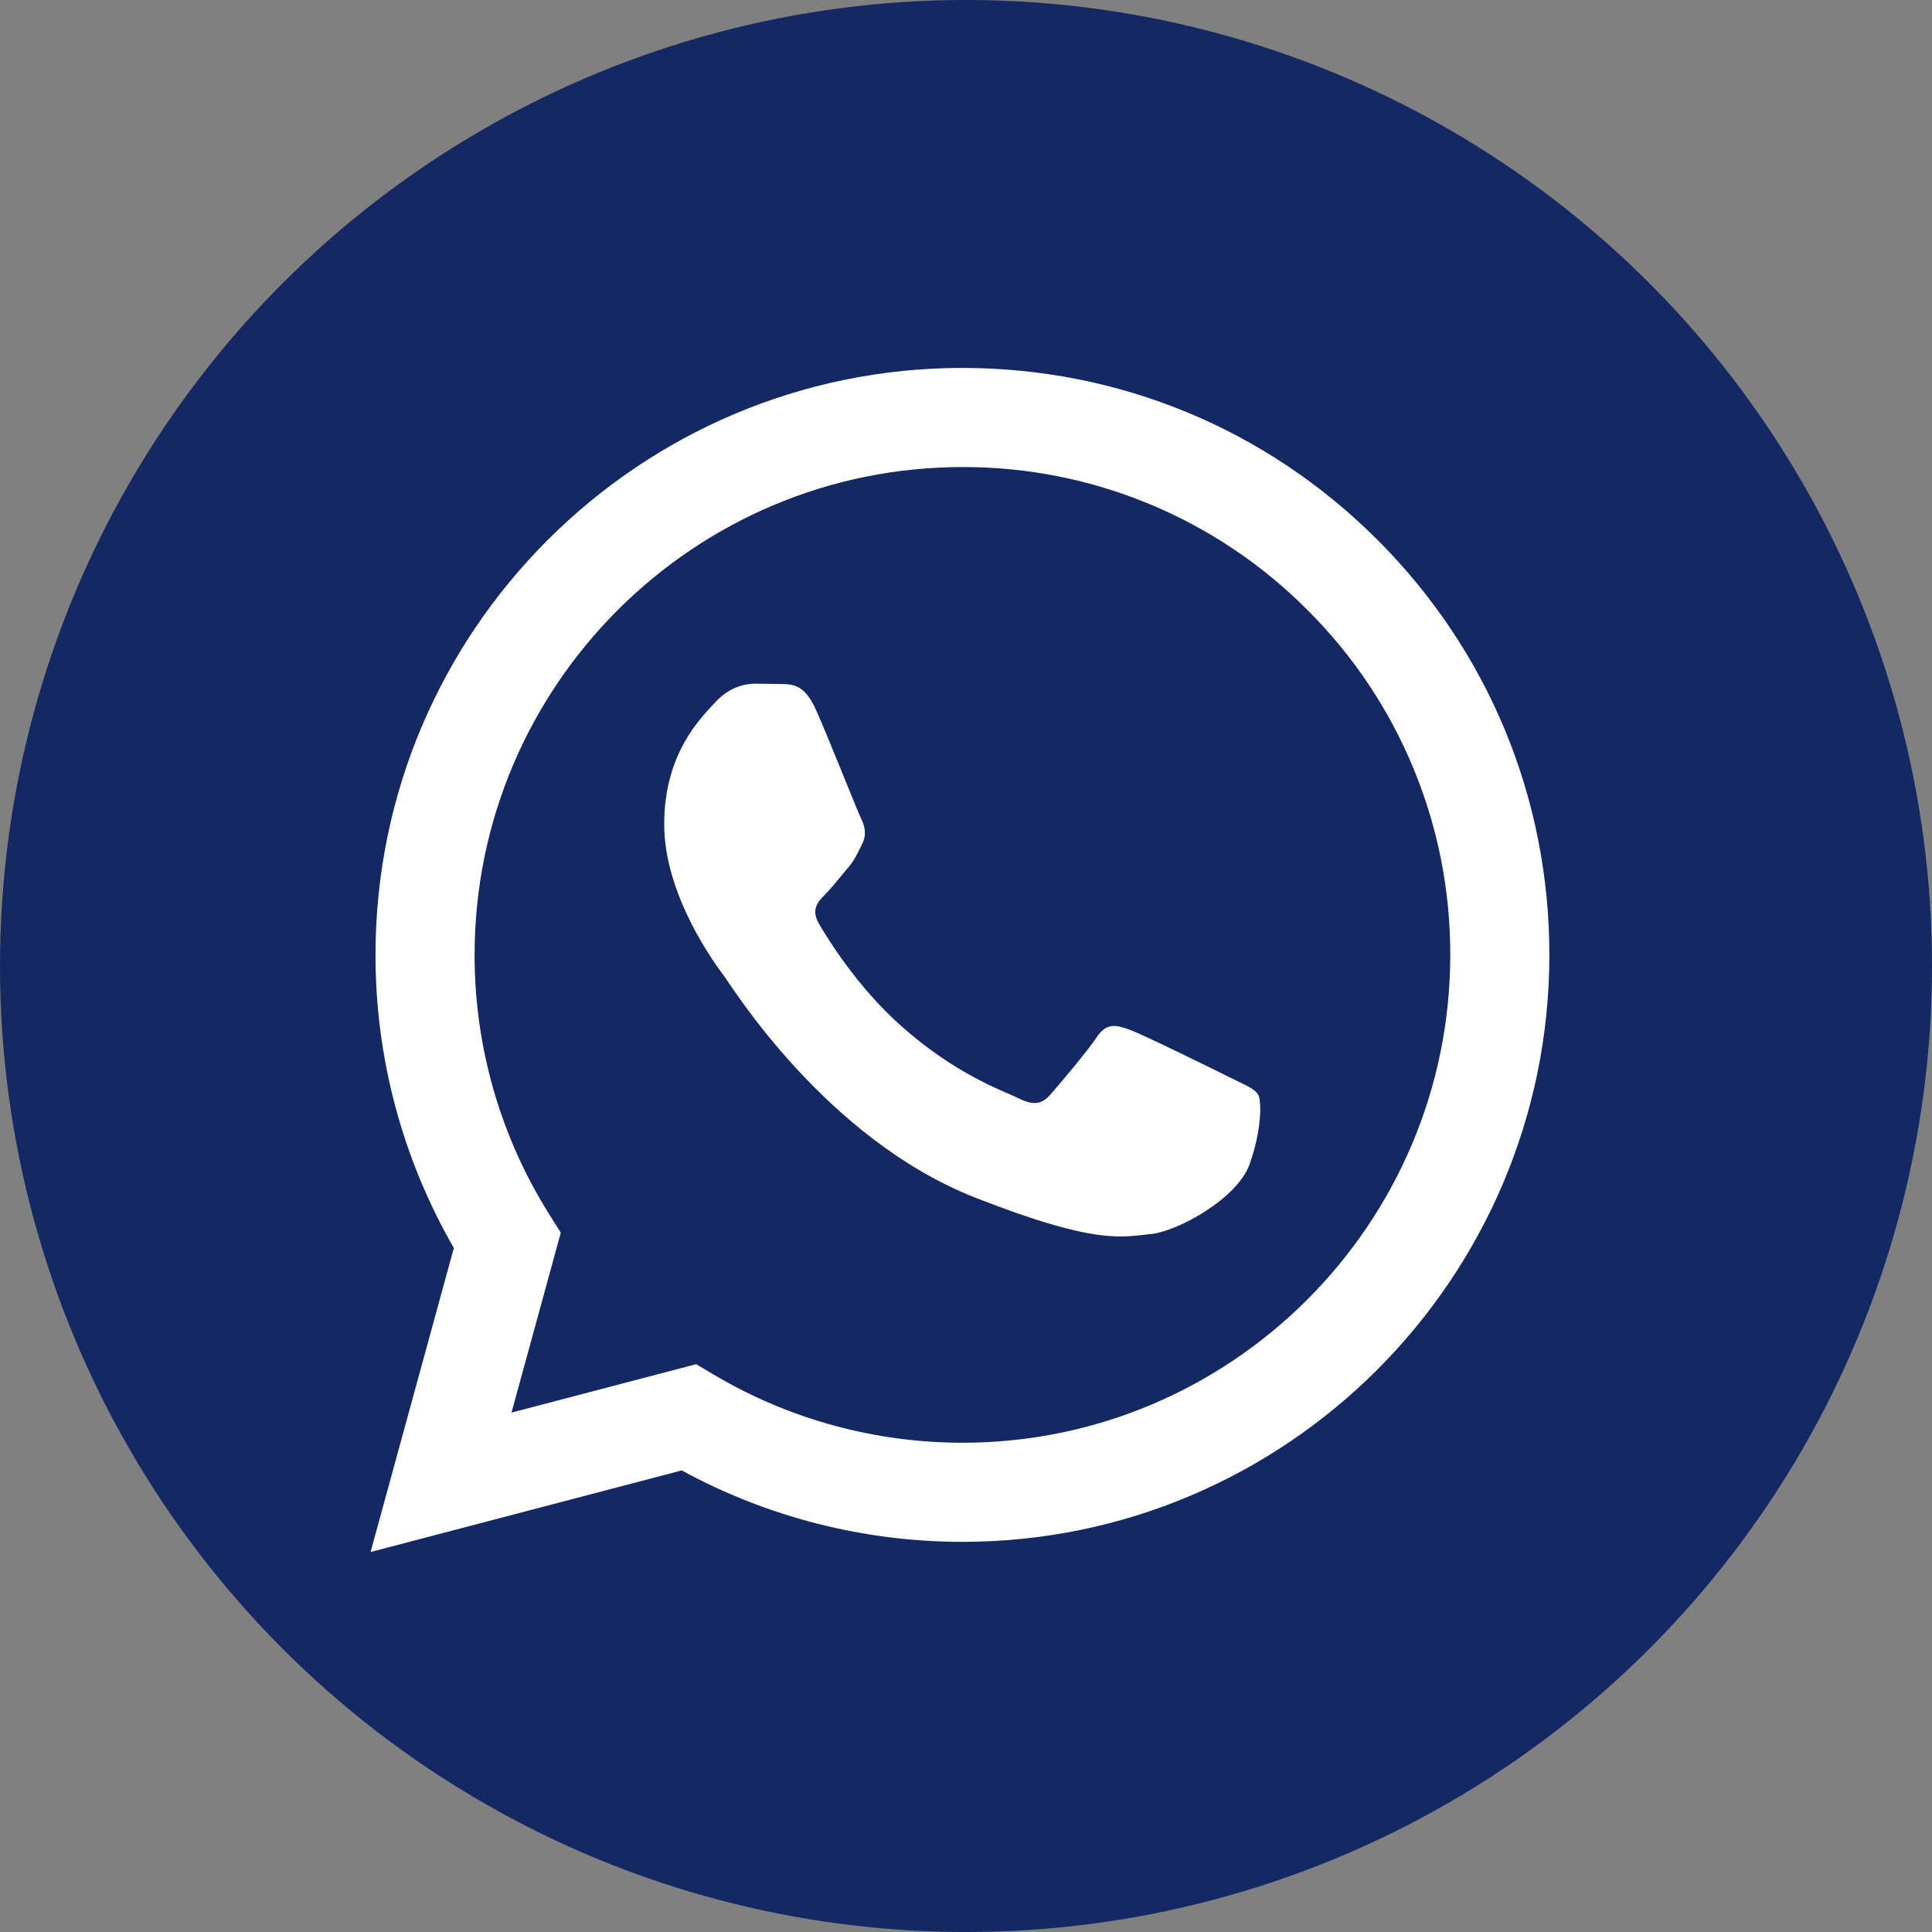 <?xml version="1.0" encoding="UTF-8" standalone="no"?>
<!DOCTYPE svg PUBLIC "-//W3C//DTD SVG 1.1//EN" "http://www.w3.org/Graphics/SVG/1.1/DTD/svg11.dtd">
<svg width="100%" height="100%" viewBox="0 0 512 512" version="1.1" xmlns="http://www.w3.org/2000/svg" xmlns:xlink="http://www.w3.org/1999/xlink" xml:space="preserve" xmlns:serif="http://www.serif.com/" style="fill-rule:evenodd;clip-rule:evenodd;stroke-linejoin:round;stroke-miterlimit:2;">
    <rect x="0" y="0" width="512" height="512" fill="#808080" stroke="none"/>
    <circle fill="#142864" cx="256" cy="256" r="256"/>
    <g id="WhatsApp.svg" transform="matrix(2.114,0,0,2.114,256,256)">
        <g transform="matrix(1,0,0,1,-87.608,-87.776)">
            <path fill="#ffffff" d="M12.966,161.238L23.405,123.124C16.956,111.944 13.568,99.259 13.584,86.352C13.601,45.796 46.605,12.802 87.162,12.802C106.843,12.812 125.316,20.471 139.209,34.374C153.102,48.277 160.746,66.757 160.739,86.411C160.721,126.964 127.712,159.964 87.161,159.964L87.129,159.964C74.816,159.959 62.717,156.87 51.97,151.01L12.966,161.238Z" style="fill:white;fill-rule:nonzero;"/>
            <path fill="#142864" d="M87.184,25.227C53.451,25.227 26.018,52.65 26.006,86.357C25.989,97.866 29.231,109.148 35.355,118.892L36.81,121.204L30.631,143.763L53.777,137.694L56.012,139.018C65.399,144.589 76.162,147.536 87.138,147.542L87.161,147.542C120.868,147.542 148.301,120.116 148.314,86.407C148.365,70.185 141.917,54.6 130.419,43.156C118.985,31.649 103.405,25.189 87.184,25.227Z" style="fill:none;fill-rule:nonzero;"/>
            <path fill="#142864" d="M87.184,25.227C53.451,25.227 26.018,52.65 26.006,86.357C25.989,97.866 29.231,109.148 35.355,118.892L36.81,121.205L30.631,143.763L53.777,137.694L56.012,139.018C65.399,144.589 76.162,147.535 87.138,147.541L87.161,147.541C120.868,147.541 148.301,120.115 148.314,86.406C148.365,70.184 141.917,54.599 130.419,43.155C118.985,31.649 103.405,25.189 87.184,25.227Z" style="fill-rule:nonzero;"/>
            <path fill="#ffffff" d="M68.772,55.603C67.394,52.542 65.944,52.48 64.635,52.427L61.111,52.384C59.885,52.384 57.893,52.844 56.209,54.684C54.525,56.524 49.774,60.971 49.774,70.016C49.774,79.061 56.362,87.801 57.28,89.029C58.198,90.257 69.998,109.41 88.685,116.779C104.214,122.903 107.374,121.685 110.746,121.379C114.118,121.073 121.623,116.932 123.154,112.639C124.685,108.346 124.686,104.668 124.227,103.899C123.768,103.13 122.542,102.673 120.702,101.753C118.862,100.833 109.825,96.386 108.14,95.772C106.455,95.158 105.23,94.853 104.003,96.693C102.776,98.533 99.257,102.672 98.184,103.899C97.111,105.126 96.04,105.28 94.2,104.361C92.36,103.442 86.44,101.5 79.416,95.237C73.951,90.364 70.262,84.346 69.188,82.507C68.114,80.668 69.074,79.672 69.996,78.756C70.821,77.932 71.834,76.609 72.755,75.536C73.676,74.463 73.979,73.696 74.591,72.471C75.203,71.246 74.898,70.17 74.438,69.251C73.978,68.332 70.406,59.24 68.772,55.604" style="fill:white;"/>
        </g>
    </g>
</svg>

